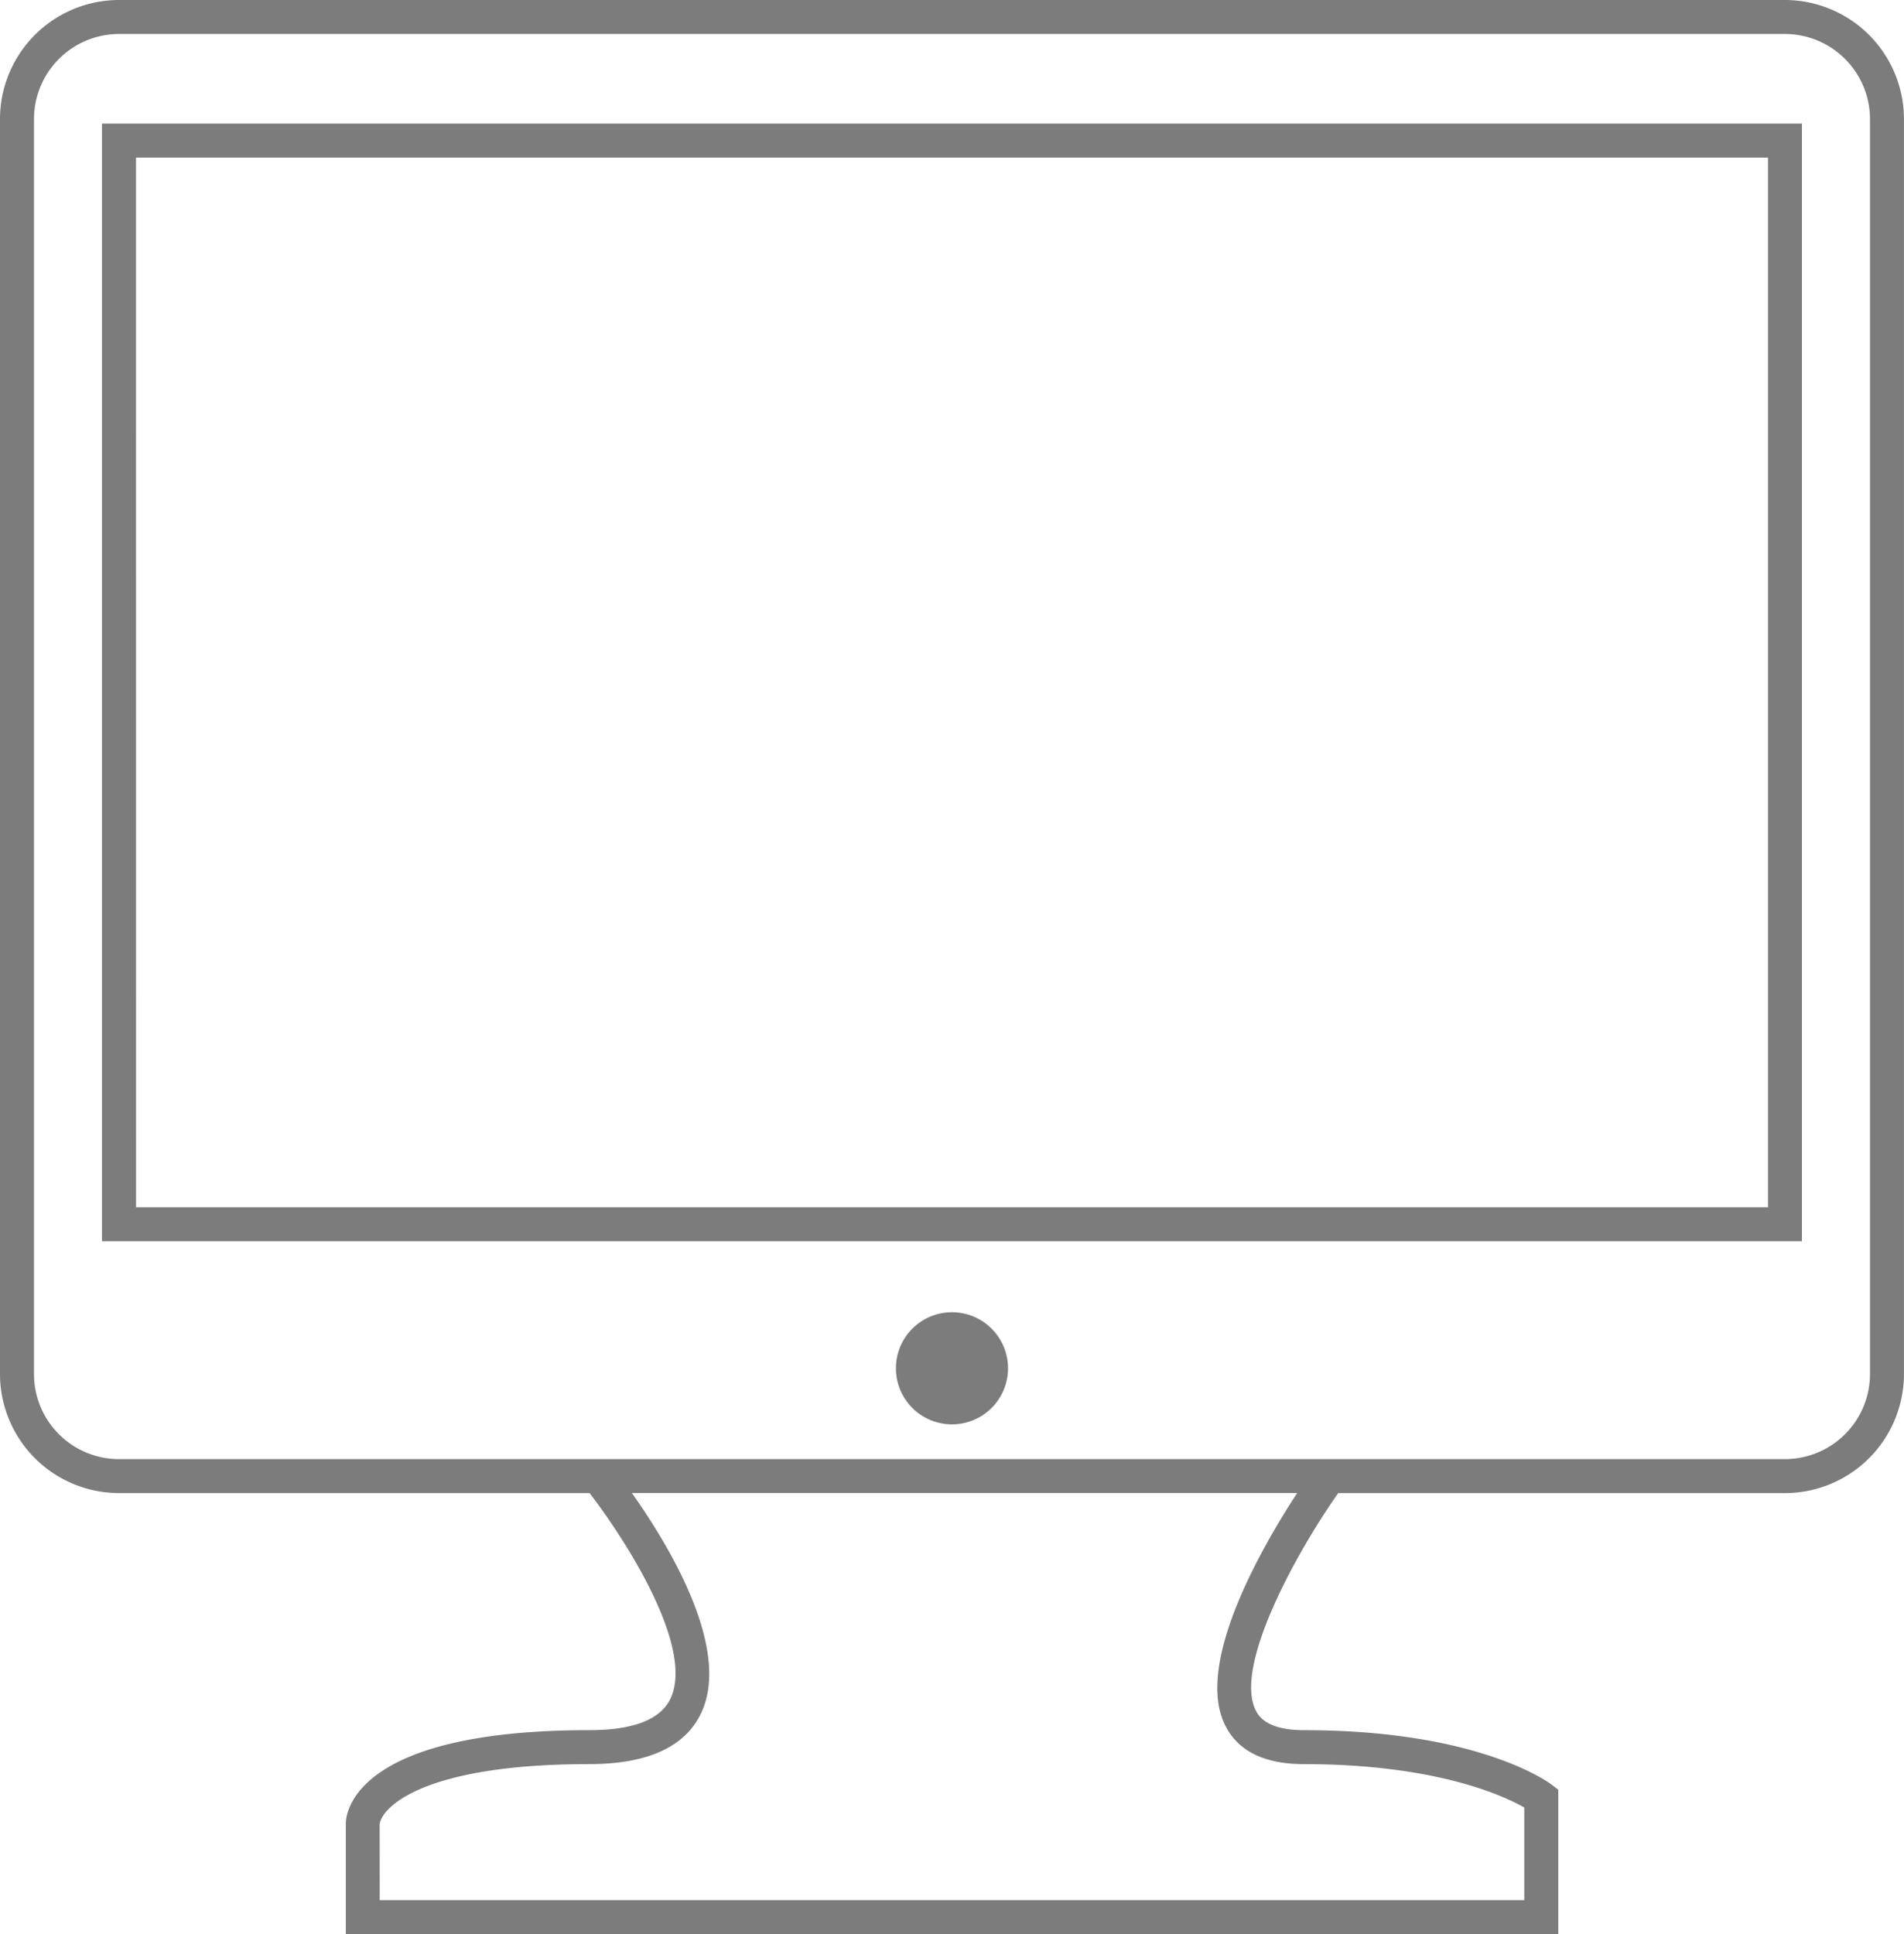 <svg xmlns="http://www.w3.org/2000/svg" width="167.247" height="169.868" viewBox="0 0 167.247 169.868">
  <g id="mac" transform="translate(-1.557)">
    <g id="Group_2076" data-name="Group 2076" transform="translate(1.557)">
      <path id="Path_1536" data-name="Path 1536" d="M158.342,0H12.01A10.465,10.465,0,0,0,1.557,10.453V120.682A10.465,10.465,0,0,0,12.01,131.133H53.345c3.066,3.979,9.27,13.526,7.1,18.064-.876,1.828-3.268,2.756-7.113,2.756-20.8,0-21.4,7.369-21.4,8.216v9.7H138.436V157.183l-.584-.443c-.256-.2-6.454-4.786-21.762-4.786-3.343,0-4.006-1.307-4.223-1.732-1.915-3.741,3.258-13.414,7.237-19.088h39.241A10.465,10.465,0,0,0,168.8,120.685V10.453A10.47,10.47,0,0,0,158.342,0ZM109.2,151.576c1.135,2.235,3.454,3.361,6.884,3.361,11.622,0,17.582,2.795,19.365,3.809v8.134H34.911l-.006-6.65c.157-1.467,3.765-5.295,18.419-5.295,5.1,0,8.393-1.5,9.809-4.454,2.728-5.7-2.918-14.907-6.071-19.353H115.5C112.391,135.887,106.434,146.176,109.2,151.576Zm56.616-30.893a7.476,7.476,0,0,1-7.475,7.466H12.01a7.468,7.468,0,0,1-7.466-7.466V10.453A7.479,7.479,0,0,1,12.01,2.984H158.342a7.485,7.485,0,0,1,7.475,7.469S165.817,120.682,165.817,120.682Z" transform="translate(-1.557)" fill="#7c7c7c"/>
      <path id="Path_1537" data-name="Path 1537" d="M12.2,111.057H161.526V12.9H12.2Zm2.991-95.171H158.545v92.189H15.195Z" transform="translate(-3.244 -2.045)" fill="#7c7c7c"/>
      <circle id="Ellipse_13" data-name="Ellipse 13" cx="4.924" cy="4.924" r="4.924" transform="translate(78.697 115.249)" fill="#7c7c7c"/>
    </g>
  </g>
</svg>
